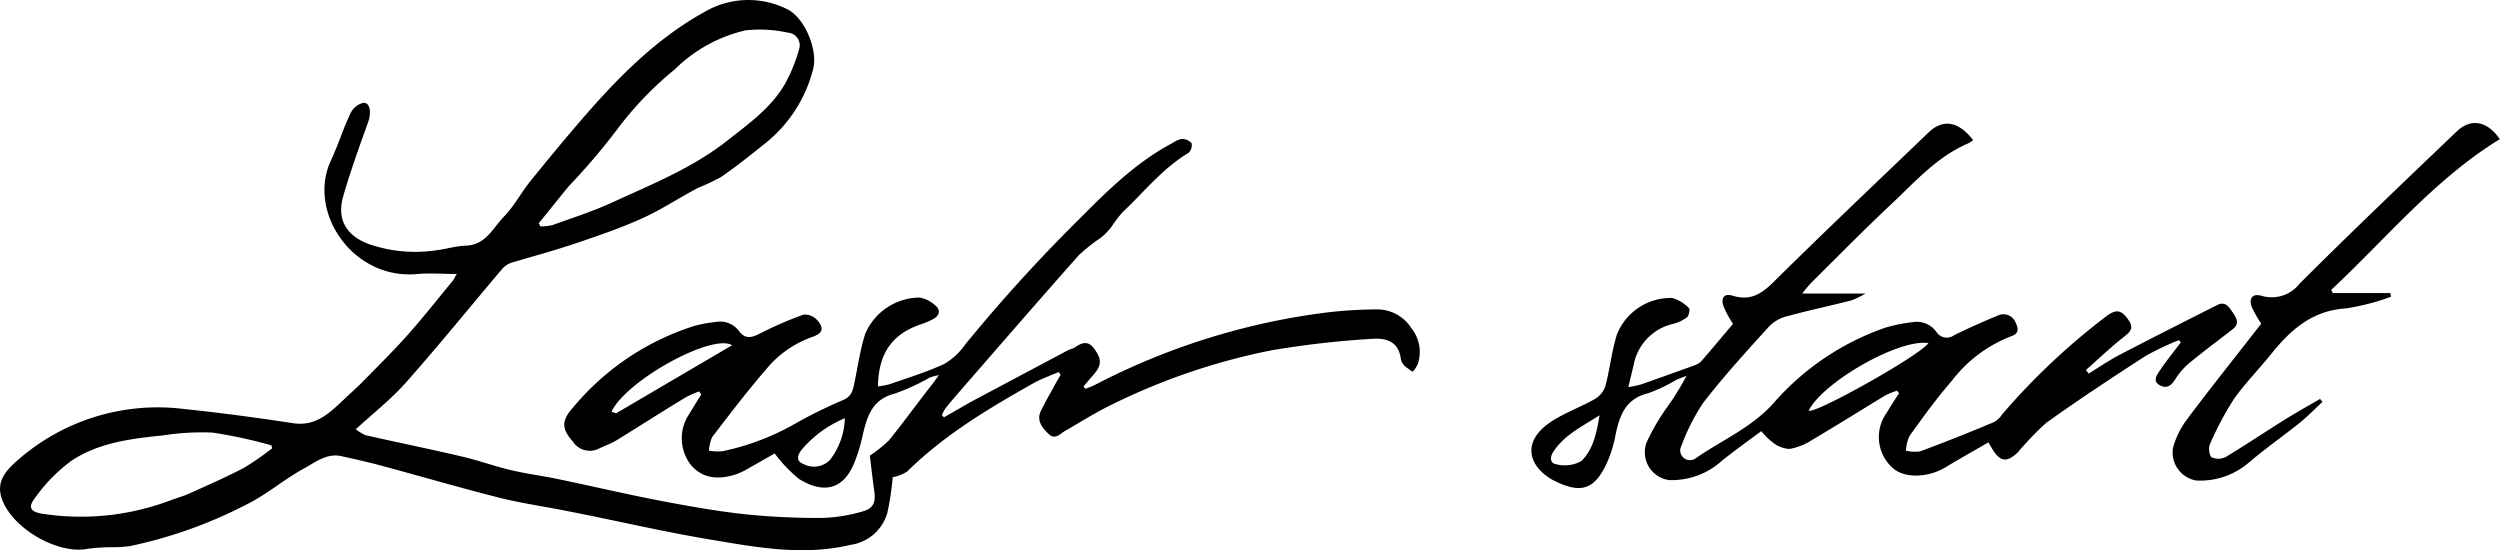 <?xml version="1.0" encoding="UTF-8"?> <svg xmlns="http://www.w3.org/2000/svg" viewBox="0 0 255.49 56.24"> <g id="Layer_2" data-name="Layer 2"> <g id="Layer_1-2" data-name="Layer 1"> <path d="M46.68,28c-1.47,0-2.73-.11-4,0-6.6.65-11.31-6.32-8.87-11.58.74-1.57,1.25-3.25,2-4.82a2,2,0,0,1,1.35-1.1c.67,0,.8,1,.48,1.93-.91,2.55-1.84,5.09-2.58,7.69-.65,2.31.34,4,2.69,4.84a14.39,14.39,0,0,0,6.67.64c1.08-.12,2.14-.46,3.22-.5,2-.07,2.72-1.79,3.83-2.93s1.79-2.5,2.76-3.69c1.85-2.29,3.72-4.55,5.65-6.77C63.43,7.65,67.24,3.85,72,1.22a8.86,8.86,0,0,1,8.41-.3c1.81.85,3.2,4.17,2.69,6.13a14.14,14.14,0,0,1-5,7.68c-1.43,1.15-2.87,2.29-4.38,3.34a21,21,0,0,1-2.39,1.13c-1.9,1-3.71,2.21-5.67,3.1-2.21,1-4.52,1.79-6.83,2.57s-4.43,1.34-6.64,2a2.43,2.43,0,0,0-1,.77c-3.23,3.81-6.38,7.7-9.69,11.44-1.5,1.69-3.31,3.11-5.14,4.79a5.27,5.27,0,0,0,1,.61c3.26.73,6.53,1.4,9.78,2.16,1.7.39,3.36,1,5.06,1.4s3.26.59,4.88.93c3.46.72,6.9,1.53,10.37,2.2,2.9.55,5.8,1.07,8.73,1.39a73.91,73.91,0,0,0,7.87.37A16.25,16.25,0,0,0,88,52.31c1.25-.32,1.52-.9,1.34-2.17s-.33-2.67-.45-3.58A13,13,0,0,0,90.85,45c1.56-1.93,3-3.93,4.55-5.9l.55-.76a6.13,6.13,0,0,0-.93.24,21.54,21.54,0,0,1-3.6,1.65c-2.33.6-2.82,2.37-3.27,4.31a16.74,16.74,0,0,1-.89,2.87c-1.12,2.65-3.13,3.06-5.6,1.54a14.57,14.57,0,0,1-2.49-2.61c-.69.39-1.6.92-2.52,1.43a7.62,7.62,0,0,1-1.34.67c-2.08.71-3.67.36-4.76-1a4.43,4.43,0,0,1-.12-5.12c.41-.68.82-1.35,1.24-2L71.44,40a11.62,11.62,0,0,0-1.3.57C67.76,42,65.4,43.53,63,45c-.56.34-1.19.55-1.78.84a2.06,2.06,0,0,1-2.67-.71c-1.16-1.29-1.19-2.13,0-3.47a26.51,26.51,0,0,1,12.4-8.35,13.17,13.17,0,0,1,2.17-.4,2.4,2.4,0,0,1,2.39.91c.57.76,1.15.76,2,.34a38.54,38.54,0,0,1,4.59-2,1.67,1.67,0,0,1,1.37.51c.79.86.63,1.4-.48,1.77a10.72,10.72,0,0,0-4.7,3.31c-1.93,2.23-3.72,4.58-5.51,6.92a3.74,3.74,0,0,0-.32,1.39,6.08,6.08,0,0,0,1.34.06,25.39,25.39,0,0,0,7.77-3,50,50,0,0,1,4.6-2.24c.85-.36,1-1,1.14-1.73.35-1.66.59-3.37,1.1-5A6.08,6.08,0,0,1,94,30.41a3.16,3.16,0,0,1,1.53.76c.58.44.57,1-.1,1.4a7.3,7.3,0,0,1-1.28.56c-3,1-4.37,3-4.43,6.36a8.94,8.94,0,0,0,1.21-.23c1.87-.66,3.78-1.23,5.57-2.07a6.66,6.66,0,0,0,2.15-2,166.16,166.16,0,0,1,11.72-12.88c2.88-2.89,5.79-5.76,9.45-7.69a2.42,2.42,0,0,1,.95-.42,1.36,1.36,0,0,1,1,.42,1.05,1.05,0,0,1-.31,1c-2.65,1.59-4.53,4-6.74,6.07a12.46,12.46,0,0,0-1.11,1.46,7.89,7.89,0,0,1-1,1.07,18.59,18.59,0,0,0-2.35,1.85c-3.94,4.44-7.83,8.93-11.73,13.41-.63.73-1.26,1.45-1.87,2.2a3.57,3.57,0,0,0-.4.75l.21.22c.88-.51,1.75-1,2.64-1.52l10.06-5.35c.21-.11.46-.14.65-.26.7-.48,1.36-.77,2,.11.77,1.06.78,1.65,0,2.59-.37.42-.73.85-1.09,1.27l.18.24a7.61,7.61,0,0,0,.9-.35A70.3,70.3,0,0,1,135.06,32a45.07,45.07,0,0,1,5.8-.38,4.14,4.14,0,0,1,3.37,1.91,3.87,3.87,0,0,1,.67,3.65,3,3,0,0,1-.53.81,7,7,0,0,1-.87-.64,1.35,1.35,0,0,1-.35-.73c-.22-1.67-1.43-2.07-2.78-2A95.13,95.13,0,0,0,130,35.79a65.53,65.53,0,0,0-16.5,5.62c-1.6.78-3.11,1.74-4.66,2.63-.51.3-1,.93-1.64.34S105.89,43,106.37,42s1-1.85,1.49-2.77c.17-.31.36-.62.54-.93l-.22-.28c-.86.38-1.76.69-2.58,1.15-4.57,2.58-9.08,5.26-12.87,9a4.08,4.08,0,0,1-1.5.6,27.68,27.68,0,0,1-.55,3.66,4.57,4.57,0,0,1-3.75,3.25c-4.83,1.15-9.6.26-14.34-.54-5-.83-9.88-2-14.82-2.95-2.28-.45-4.59-.78-6.84-1.35-3.94-1-7.85-2.14-11.77-3.2-1.38-.38-2.78-.69-4.17-1-1.58-.4-2.76.61-4,1.28-2.05,1.13-3.86,2.72-6,3.74a46.61,46.61,0,0,1-11.72,4.15,12.46,12.46,0,0,1-1.5.11A20.53,20.53,0,0,0,9,56.08C5.84,56.73.93,53.83.1,50.68c-.41-1.53.54-2.62,1.57-3.53A21.67,21.67,0,0,1,18.9,41.81c3.69.38,7.38.88,11.05,1.44,2.41.36,3.82-1.14,5.33-2.55.52-.49,1.07-1,1.57-1.47,1.59-1.63,3.22-3.22,4.74-4.92s3.14-3.75,4.7-5.64C46.4,28.53,46.47,28.35,46.68,28Zm8.38-5.18.17.32A5.61,5.61,0,0,0,56.47,23c2.07-.75,4.17-1.42,6.17-2.34,4-1.84,8.17-3.51,11.71-6.31,2.21-1.74,4.51-3.36,5.92-5.86a16.57,16.57,0,0,0,1.38-3.41,1.3,1.3,0,0,0-1.11-1.74A13.57,13.57,0,0,0,76.2,3.1a15.14,15.14,0,0,0-7.25,4A34.74,34.74,0,0,0,63,13.32a68.15,68.15,0,0,1-4.9,5.74C57.09,20.29,56.09,21.56,55.06,22.81Zm-27.24,23-.09-.31a50,50,0,0,0-6-1.3,25.81,25.81,0,0,0-5.1.29c-3.26.33-6.56.74-9.33,2.59A16.63,16.63,0,0,0,3.5,51c-.67.9-.32,1.32.87,1.51a25.94,25.94,0,0,0,13.17-1.42c.63-.23,1.28-.41,1.88-.69,1.85-.83,3.72-1.65,5.51-2.59A29.75,29.75,0,0,0,27.82,45.81Zm47-10.54c-2.08-1.24-10.9,3.66-12.33,6.81.18,0,.41.18.52.12Zm11.53,7.46A11.59,11.59,0,0,0,81.89,46c-.39.55-.57,1.11.22,1.42A2.28,2.28,0,0,0,84.82,47,7.29,7.29,0,0,0,86.34,42.73Z"></path> <path d="M184.18,30h6.46a8.72,8.72,0,0,1-1.44.7c-2.14.55-4.29,1-6.42,1.58a4,4,0,0,0-1.91,1c-2.32,2.55-4.65,5.11-6.77,7.83a20.58,20.58,0,0,0-2.25,4.41,1,1,0,0,0,1.52,1.26c2.64-1.82,5.66-3.1,7.86-5.56a26.81,26.81,0,0,1,11.46-7.74,16.5,16.5,0,0,1,2.73-.55,2.46,2.46,0,0,1,2.48,1,1.25,1.25,0,0,0,1.81.32c1.46-.72,2.95-1.37,4.45-2A1.34,1.34,0,0,1,206,33c.32.64.29,1.12-.48,1.37a13.92,13.92,0,0,0-6.06,4.56c-1.55,1.78-2.94,3.71-4.32,5.63a4.18,4.18,0,0,0-.36,1.5,4,4,0,0,0,1.44.07c2.54-.94,5.06-1.94,7.57-3a2.48,2.48,0,0,0,.83-.79,68.94,68.94,0,0,1,10.61-10c1-.75,1.51-.68,2.17.19s.49,1.24-.29,1.85c-1.37,1.07-2.63,2.28-3.94,3.44l.29.36c1-.63,2.05-1.33,3.12-1.9,3.3-1.72,6.63-3.4,10-5.1.83-.43,1.22.19,1.58.73s.79,1.16,0,1.74c-1.4,1.1-2.84,2.15-4.22,3.29a7,7,0,0,0-1.6,1.76c-.41.71-.91,1.05-1.58.69-.84-.43-.33-1.08,0-1.57.67-1,1.41-1.89,2.11-2.83l-.19-.23a27.32,27.32,0,0,0-3.41,1.62c-3.43,2.21-6.83,4.46-10.15,6.83a30.72,30.72,0,0,0-2.89,3c-1.17,1.12-1.86,1-2.7-.45l-.33-.55c-1.5.87-3,1.71-4.47,2.6-1.72,1-4.05,1.09-5.25.06a4.23,4.23,0,0,1-.67-5.68c.41-.69.84-1.35,1.27-2l-.21-.26a7.64,7.64,0,0,0-1.18.47c-2.52,1.52-5,3.09-7.55,4.59a6.07,6.07,0,0,1-2.26.89,3,3,0,0,1-1.72-.67A6.9,6.9,0,0,1,180,44.06c-1.37,1-2.73,2-4,3a7.61,7.61,0,0,1-5.45,2,2.87,2.87,0,0,1-2.28-3.83,22,22,0,0,1,2.09-3.6,26.78,26.78,0,0,0,2-3.23c-.37.15-.75.28-1.1.45a15.92,15.92,0,0,1-2.84,1.34c-2.31.57-2.91,2.28-3.32,4.27a12.44,12.44,0,0,1-1,3.1c-1.24,2.53-2.62,2.82-5.06,1.67-2.59-1.22-3.9-3.94-.45-6.18,1.39-.9,3-1.47,4.43-2.29a2.45,2.45,0,0,0,1.05-1.32c.45-1.72.64-3.52,1.16-5.22a5.92,5.92,0,0,1,5.64-3.77,3.64,3.64,0,0,1,1.74,1.05c.12.1,0,.77-.21.93a4,4,0,0,1-1.46.68,5.3,5.3,0,0,0-4,4.25l-.53,2.2a10.41,10.41,0,0,0,1.29-.27q2.7-.95,5.38-1.92a1.9,1.9,0,0,0,.79-.46c1.11-1.28,2.2-2.59,3.24-3.82a9.79,9.79,0,0,1-1-1.86c-.21-.7,0-1.31,1-1,1.64.49,2.75-.06,4-1.27,5.27-5.22,10.66-10.32,16-15.44,1.46-1.4,3.07-1.13,4.54.81a3.93,3.93,0,0,1-.57.35c-3.12,1.35-5.33,3.86-7.72,6.11-2.81,2.63-5.5,5.37-8.23,8.08A12.75,12.75,0,0,0,184.18,30Zm12.91,5.07c-3-.5-10.82,4-12.26,6.91C185.6,42.27,196.12,36.38,197.09,35.06Zm-33.62,7.37c-1.87,1.19-3.56,2-4.68,3.66-.41.58-.44,1.26.32,1.36a3.46,3.46,0,0,0,2.49-.34C162.77,46,163.15,44.37,163.47,42.43Z"></path> <path d="M231.09,33.08a11.61,11.61,0,0,1-1-1.78c-.27-.87.15-1.31,1-1.08A3.61,3.61,0,0,0,235,29c5.27-5.27,10.67-10.41,16.06-15.56,1.45-1.4,3.14-1.08,4.41.78-6.68,4.1-11.59,10.15-17.23,15.4l.16.33h5.88l.08.37a23.47,23.47,0,0,1-4.62,1.2c-3.43.21-5.64,2.18-7.63,4.65-1.24,1.54-2.66,3-3.78,4.56a32.23,32.23,0,0,0-2.49,4.68c-.17.37-.05,1.21.2,1.34a1.72,1.72,0,0,0,1.48-.08c2-1.22,4-2.55,6-3.8,1.17-.73,2.38-1.4,3.58-2.1l.25.3c-.79.73-1.54,1.51-2.38,2.18-1.69,1.35-3.46,2.59-5.12,4a7.63,7.63,0,0,1-5.37,1.86,2.9,2.9,0,0,1-2.4-3.38,8.8,8.8,0,0,1,1.37-2.8c2.11-2.83,4.31-5.59,6.49-8.38Z"></path> </g> </g> </svg> 